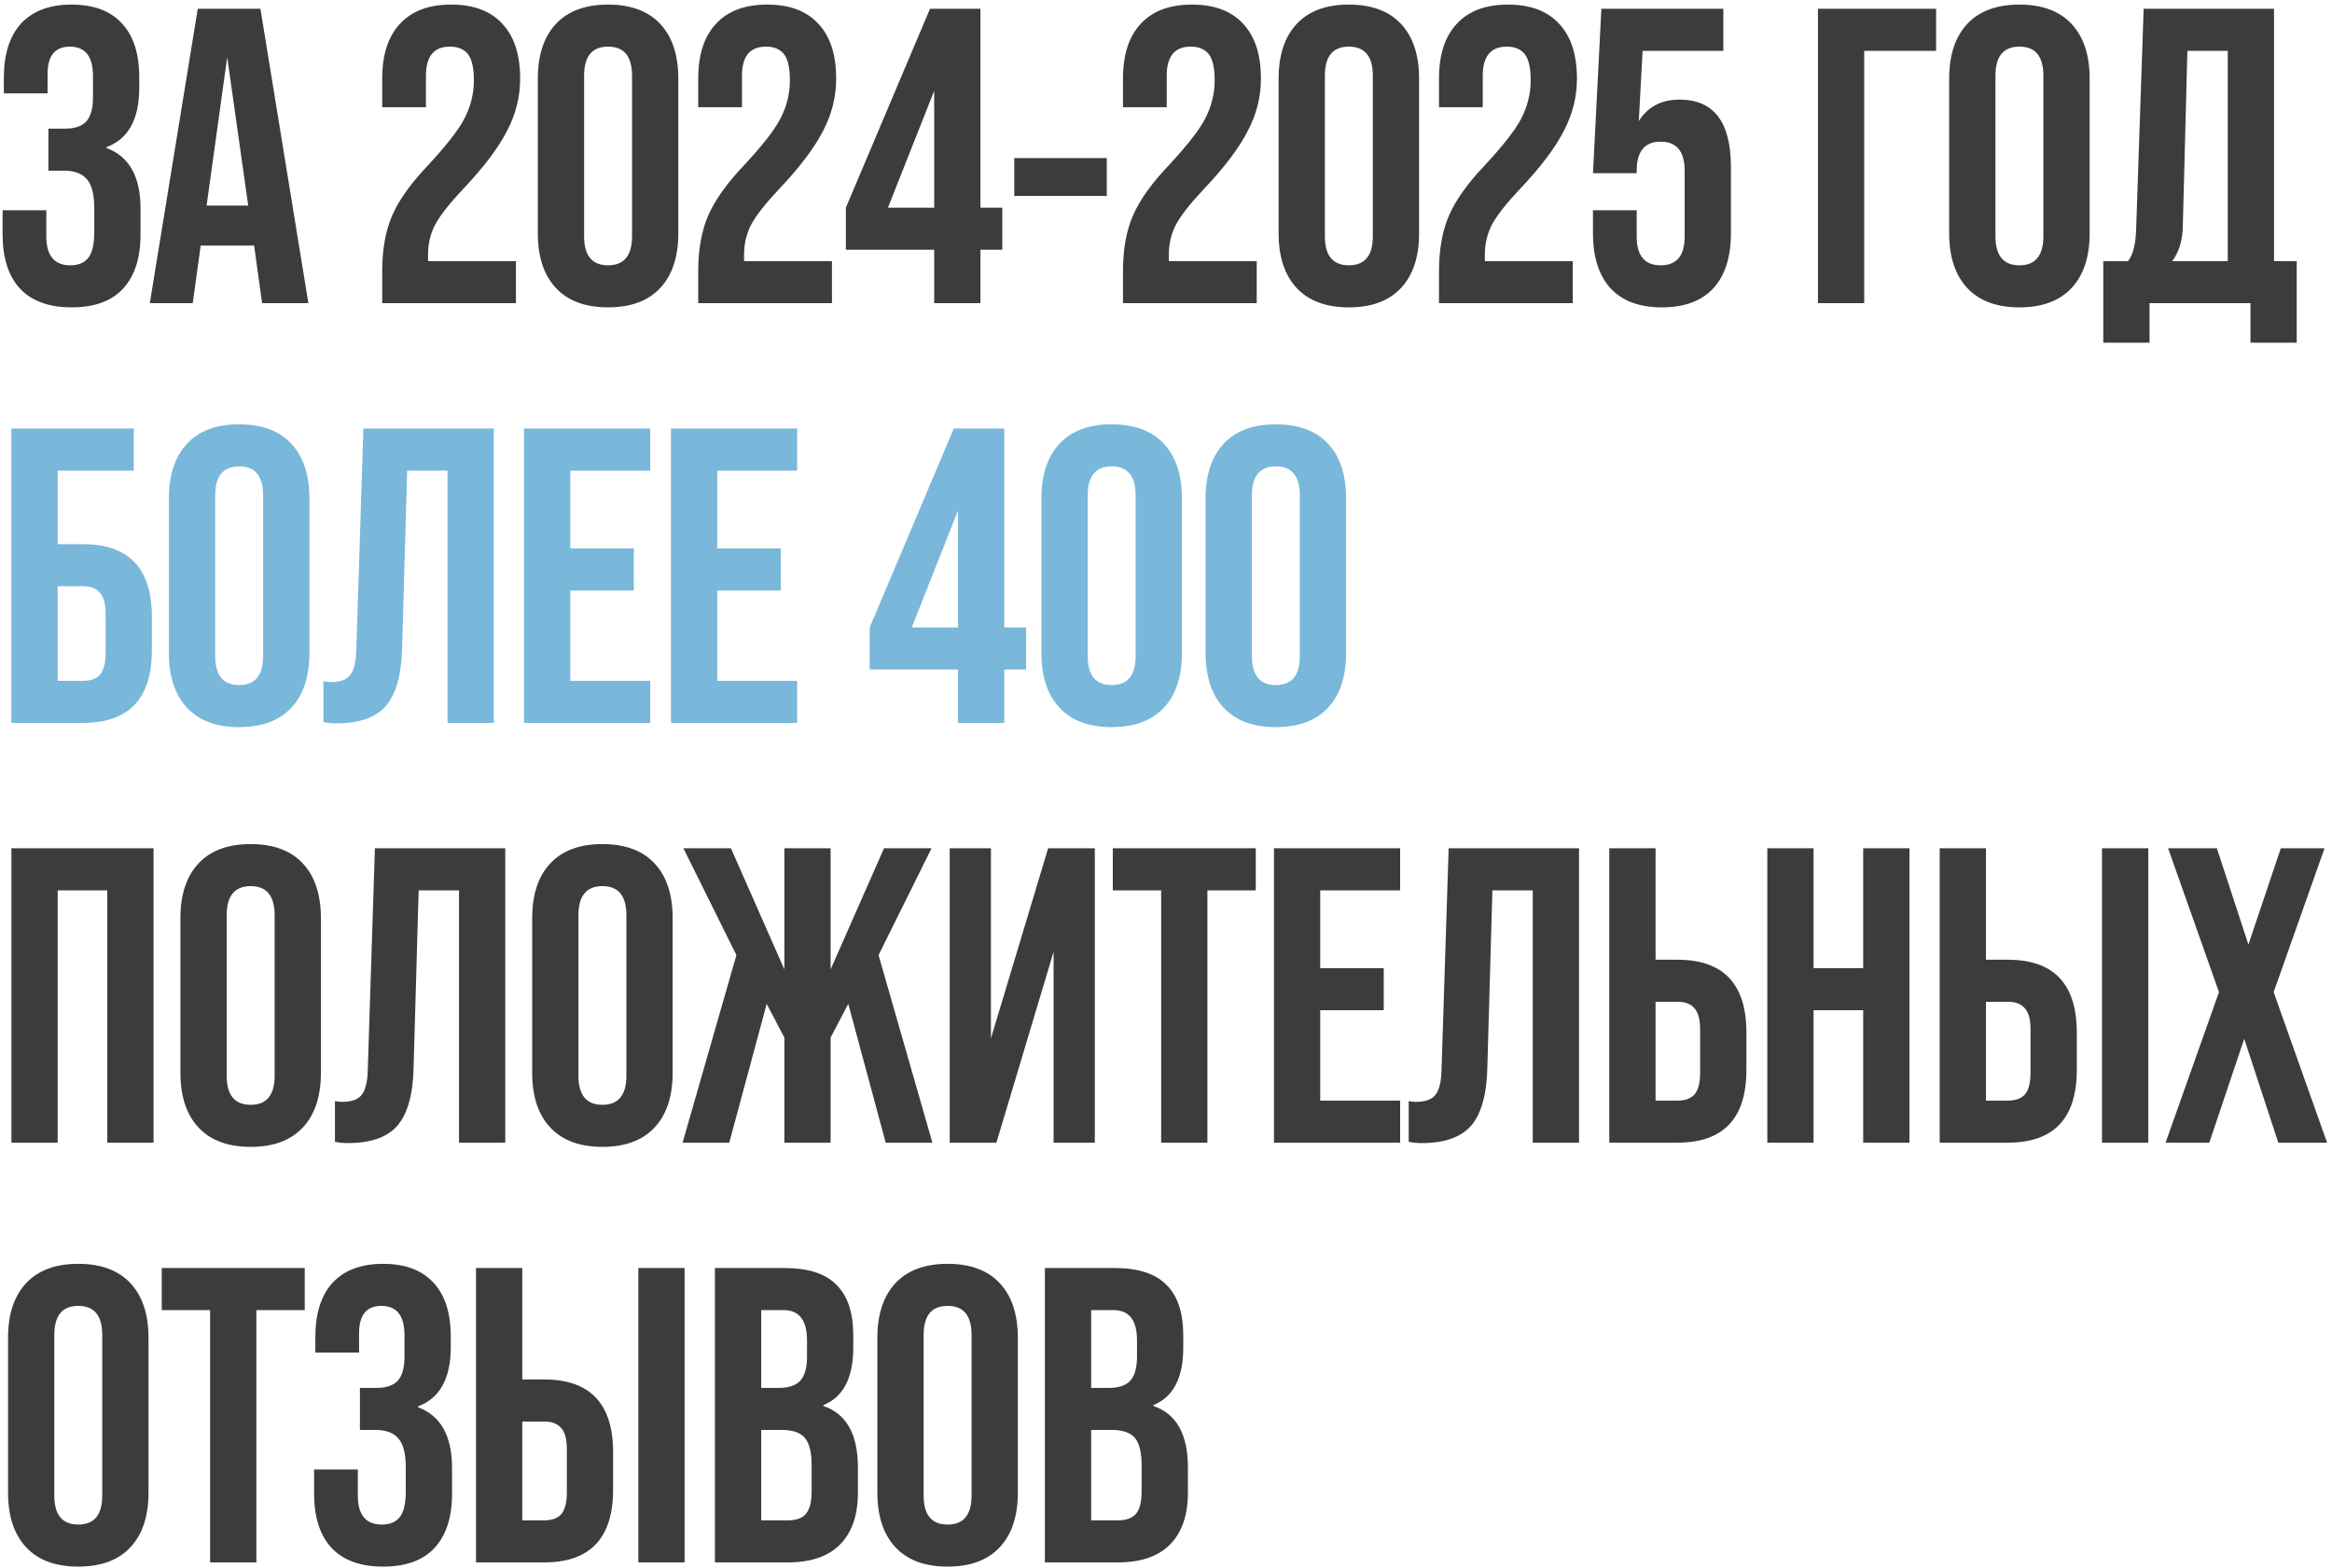 <?xml version="1.0" encoding="UTF-8"?> <svg xmlns="http://www.w3.org/2000/svg" width="400" height="269" viewBox="0 0 400 269" fill="none"><path d="M0.443 40.17V36.059H7.944V40.531C7.944 43.849 9.315 45.508 12.056 45.508C13.451 45.508 14.485 45.075 15.158 44.21C15.831 43.344 16.168 41.877 16.168 39.809V35.698C16.168 33.39 15.759 31.755 14.941 30.793C14.124 29.783 12.801 29.278 10.974 29.278H8.305V22.065H11.191C12.825 22.065 14.028 21.656 14.797 20.839C15.566 19.973 15.951 18.602 15.951 16.727V13.048C15.951 9.682 14.629 7.999 11.984 7.999C9.435 7.999 8.161 9.562 8.161 12.688V16.006H0.659V13.337C0.659 9.297 1.645 6.196 3.617 4.032C5.636 1.868 8.522 0.786 12.273 0.786C16.072 0.786 18.957 1.868 20.928 4.032C22.9 6.147 23.886 9.225 23.886 13.265V15.068C23.886 20.454 22.01 23.844 18.259 25.239V25.383C22.155 26.826 24.102 30.288 24.102 35.77V40.242C24.102 44.282 23.092 47.383 21.073 49.547C19.101 51.663 16.168 52.721 12.273 52.721C8.377 52.721 5.42 51.639 3.4 49.475C1.428 47.311 0.443 44.21 0.443 40.17ZM52.894 52H44.959L43.588 42.118H34.427L33.057 52H25.699L33.922 1.507H44.67L52.894 52ZM38.972 9.802L35.437 35.265H42.578L38.972 9.802ZM88.496 52H65.558V46.518C65.558 42.767 66.135 39.569 67.289 36.924C68.443 34.279 70.511 31.394 73.493 28.268C76.57 24.95 78.614 22.329 79.624 20.406C80.73 18.29 81.283 16.078 81.283 13.77C81.283 11.654 80.946 10.163 80.273 9.297C79.6 8.432 78.566 7.999 77.171 7.999C74.43 7.999 73.06 9.658 73.06 12.976V18.386H65.558V13.481C65.558 9.393 66.568 6.268 68.588 4.104C70.607 1.892 73.541 0.786 77.388 0.786C81.235 0.786 84.168 1.892 86.188 4.104C88.208 6.268 89.218 9.393 89.218 13.481C89.218 16.607 88.472 19.588 86.981 22.425C85.491 25.359 82.966 28.701 79.407 32.452C77.099 34.904 75.512 36.924 74.647 38.511C73.829 40.098 73.42 41.829 73.42 43.705V44.787H88.496V52ZM92.254 40.026V13.481C92.254 9.442 93.288 6.316 95.356 4.104C97.423 1.892 100.405 0.786 104.3 0.786C108.195 0.786 111.177 1.892 113.245 4.104C115.312 6.316 116.346 9.442 116.346 13.481V40.026C116.346 44.065 115.312 47.191 113.245 49.403C111.177 51.615 108.195 52.721 104.3 52.721C100.405 52.721 97.423 51.615 95.356 49.403C93.288 47.191 92.254 44.065 92.254 40.026ZM108.412 40.531V12.976C108.412 9.658 107.041 7.999 104.3 7.999C101.559 7.999 100.188 9.658 100.188 12.976V40.531C100.188 43.849 101.559 45.508 104.3 45.508C107.041 45.508 108.412 43.849 108.412 40.531ZM142.703 52H119.765V46.518C119.765 42.767 120.342 39.569 121.496 36.924C122.65 34.279 124.718 31.394 127.699 28.268C130.777 24.95 132.821 22.329 133.831 20.406C134.937 18.29 135.49 16.078 135.49 13.77C135.49 11.654 135.153 10.163 134.48 9.297C133.807 8.432 132.773 7.999 131.378 7.999C128.637 7.999 127.267 9.658 127.267 12.976V18.386H119.765V13.481C119.765 9.393 120.775 6.268 122.794 4.104C124.814 1.892 127.747 0.786 131.594 0.786C135.442 0.786 138.375 1.892 140.395 4.104C142.414 6.268 143.424 9.393 143.424 13.481C143.424 16.607 142.679 19.588 141.188 22.425C139.697 25.359 137.173 28.701 133.614 32.452C131.306 34.904 129.719 36.924 128.853 38.511C128.036 40.098 127.627 41.829 127.627 43.705V44.787H142.703V52ZM168.173 52H160.238V42.839H145.09V35.626L159.517 1.507H168.173V35.626H171.924V42.839H168.173V52ZM160.238 15.573L152.303 35.626H160.238V15.573ZM189.842 33.606H173.973V27.114H189.842V33.606ZM215.56 52H192.622V46.518C192.622 42.767 193.199 39.569 194.353 36.924C195.507 34.279 197.575 31.394 200.556 28.268C203.634 24.95 205.678 22.329 206.688 20.406C207.794 18.29 208.347 16.078 208.347 13.77C208.347 11.654 208.01 10.163 207.337 9.297C206.664 8.432 205.63 7.999 204.235 7.999C201.494 7.999 200.124 9.658 200.124 12.976V18.386H192.622V13.481C192.622 9.393 193.632 6.268 195.651 4.104C197.671 1.892 200.605 0.786 204.452 0.786C208.299 0.786 211.232 1.892 213.252 4.104C215.272 6.268 216.281 9.393 216.281 13.481C216.281 16.607 215.536 19.588 214.045 22.425C212.555 25.359 210.03 28.701 206.471 32.452C204.163 34.904 202.576 36.924 201.711 38.511C200.893 40.098 200.484 41.829 200.484 43.705V44.787H215.56V52ZM219.318 40.026V13.481C219.318 9.442 220.352 6.316 222.419 4.104C224.487 1.892 227.469 0.786 231.364 0.786C235.259 0.786 238.241 1.892 240.308 4.104C242.376 6.316 243.41 9.442 243.41 13.481V40.026C243.41 44.065 242.376 47.191 240.308 49.403C238.241 51.615 235.259 52.721 231.364 52.721C227.469 52.721 224.487 51.615 222.419 49.403C220.352 47.191 219.318 44.065 219.318 40.026ZM235.476 40.531V12.976C235.476 9.658 234.105 7.999 231.364 7.999C228.623 7.999 227.252 9.658 227.252 12.976V40.531C227.252 43.849 228.623 45.508 231.364 45.508C234.105 45.508 235.476 43.849 235.476 40.531ZM269.767 52H246.829V46.518C246.829 42.767 247.406 39.569 248.56 36.924C249.714 34.279 251.782 31.394 254.763 28.268C257.841 24.95 259.885 22.329 260.895 20.406C262.001 18.29 262.554 16.078 262.554 13.77C262.554 11.654 262.217 10.163 261.544 9.297C260.87 8.432 259.837 7.999 258.442 7.999C255.701 7.999 254.33 9.658 254.33 12.976V18.386H246.829V13.481C246.829 9.393 247.838 6.268 249.858 4.104C251.878 1.892 254.811 0.786 258.658 0.786C262.505 0.786 265.439 1.892 267.459 4.104C269.478 6.268 270.488 9.393 270.488 13.481C270.488 16.607 269.743 19.588 268.252 22.425C266.761 25.359 264.237 28.701 260.678 32.452C258.37 34.904 256.783 36.924 255.917 38.511C255.1 40.098 254.691 41.829 254.691 43.705V44.787H269.767V52ZM273.236 40.026V36.059H280.738V40.603C280.738 43.873 282.108 45.508 284.849 45.508C287.59 45.508 288.961 43.873 288.961 40.603V29.278C288.961 25.96 287.59 24.301 284.849 24.301C282.108 24.301 280.738 25.96 280.738 29.278V29.711H273.236L274.679 1.507H295.597V8.72H281.748L281.099 20.766C282.637 18.314 284.97 17.088 288.095 17.088C293.962 17.088 296.896 20.935 296.896 28.629V40.026C296.896 44.114 295.886 47.263 293.866 49.475C291.846 51.639 288.913 52.721 285.066 52.721C281.219 52.721 278.285 51.639 276.266 49.475C274.246 47.263 273.236 44.114 273.236 40.026ZM319.76 52H311.825V1.507H332.094V8.72H319.76V52ZM334.336 40.026V13.481C334.336 9.442 335.37 6.316 337.438 4.104C339.506 1.892 342.487 0.786 346.382 0.786C350.277 0.786 353.259 1.892 355.327 4.104C357.395 6.316 358.428 9.442 358.428 13.481V40.026C358.428 44.065 357.395 47.191 355.327 49.403C353.259 51.615 350.277 52.721 346.382 52.721C342.487 52.721 339.506 51.615 337.438 49.403C335.37 47.191 334.336 44.065 334.336 40.026ZM350.494 40.531V12.976C350.494 9.658 349.123 7.999 346.382 7.999C343.641 7.999 342.271 9.658 342.271 12.976V40.531C342.271 43.849 343.641 45.508 346.382 45.508C349.123 45.508 350.494 43.849 350.494 40.531ZM390.054 1.507V44.787H393.949V58.781H386.015V52H368.703V58.781H360.768V44.787H365.024C365.842 43.729 366.298 41.998 366.395 39.593L367.693 1.507H390.054ZM372.598 44.787H382.12V8.72H375.195L374.401 39.16C374.305 41.42 373.704 43.296 372.598 44.787ZM9.892 196H1.957V145.507H26.338V196H18.404V152.72H9.892V196ZM30.949 184.026V157.481C30.949 153.442 31.983 150.316 34.051 148.104C36.119 145.892 39.1 144.786 42.995 144.786C46.891 144.786 49.872 145.892 51.94 148.104C54.008 150.316 55.042 153.442 55.042 157.481V184.026C55.042 188.065 54.008 191.191 51.94 193.403C49.872 195.615 46.891 196.721 42.995 196.721C39.1 196.721 36.119 195.615 34.051 193.403C31.983 191.191 30.949 188.065 30.949 184.026ZM47.107 184.531V156.976C47.107 153.658 45.736 151.999 42.995 151.999C40.254 151.999 38.884 153.658 38.884 156.976V184.531C38.884 187.849 40.254 189.508 42.995 189.508C45.736 189.508 47.107 187.849 47.107 184.531ZM59.69 196.072C58.92 196.072 58.175 196 57.454 195.856V188.859C57.838 188.955 58.247 189.003 58.68 189.003C60.267 189.003 61.373 188.618 61.998 187.849C62.671 187.031 63.032 185.613 63.08 183.593L64.306 145.507H86.668V196H78.733V152.72H71.808L70.942 183.16C70.846 187.681 69.933 190.975 68.201 193.043C66.47 195.062 63.633 196.072 59.69 196.072ZM91.284 184.026V157.481C91.284 153.442 92.319 150.316 94.386 148.104C96.454 145.892 99.436 144.786 103.331 144.786C107.226 144.786 110.207 145.892 112.275 148.104C114.343 150.316 115.377 153.442 115.377 157.481V184.026C115.377 188.065 114.343 191.191 112.275 193.403C110.207 195.615 107.226 196.721 103.331 196.721C99.436 196.721 96.454 195.615 94.386 193.403C92.319 191.191 91.284 188.065 91.284 184.026ZM107.442 184.531V156.976C107.442 153.658 106.072 151.999 103.331 151.999C100.59 151.999 99.219 153.658 99.219 156.976V184.531C99.219 187.849 100.59 189.508 103.331 189.508C106.072 189.508 107.442 187.849 107.442 184.531ZM159.928 196H151.921L145.501 172.196L142.472 177.967V196H134.537V177.967L131.508 172.196L125.088 196H117.081L126.314 163.829L117.225 145.507H125.376L134.537 166.281V145.507H142.472V166.281L151.633 145.507H159.784L150.695 163.829L159.928 196ZM169.973 178.111L179.783 145.507H187.79V196H180.721V163.252L170.911 196H162.904V145.507H169.973V178.111ZM207.104 196H199.17V152.72H190.874V145.507H215.399V152.72H207.104V196ZM240.16 196H218.52V145.507H240.16V152.72H226.454V166.065H237.346V173.278H226.454V188.787H240.16V196ZM243.865 196.072C243.096 196.072 242.351 196 241.629 195.856V188.859C242.014 188.955 242.423 189.003 242.856 189.003C244.443 189.003 245.549 188.618 246.174 187.849C246.847 187.031 247.208 185.613 247.256 183.593L248.482 145.507H270.843V196H262.909V152.72H255.984L255.118 183.16C255.022 187.681 254.108 190.975 252.377 193.043C250.646 195.062 247.809 196.072 243.865 196.072ZM287.723 196H276.037V145.507H283.972V164.622H287.723C295.609 164.622 299.553 168.782 299.553 177.101V183.521C299.553 191.84 295.609 196 287.723 196ZM283.972 171.835V188.787H287.723C289.069 188.787 290.055 188.426 290.68 187.705C291.305 186.935 291.618 185.709 291.618 184.026V176.596C291.618 174.913 291.305 173.711 290.68 172.99C290.055 172.22 289.069 171.835 287.723 171.835H283.972ZM311.075 196H303.141V145.507H311.075V166.065H319.587V145.507H327.522V196H319.587V173.278H311.075V196ZM344.395 196H332.71V145.507H340.644V164.622H344.395C352.282 164.622 356.225 168.782 356.225 177.101V183.521C356.225 191.84 352.282 196 344.395 196ZM368.488 196H360.553V145.507H368.488V196ZM340.644 171.835V188.787H344.395C345.742 188.787 346.727 188.426 347.353 187.705C347.978 186.935 348.29 185.709 348.29 184.026V176.596C348.29 174.913 347.978 173.711 347.353 172.99C346.727 172.22 345.742 171.835 344.395 171.835H340.644ZM378.956 196H371.454L380.615 170.176L371.887 145.507H380.254L385.664 162.025L391.218 145.507H398.72L389.992 170.176L399.153 196H390.786L384.943 178.183L378.956 196ZM1.38 256.026V229.481C1.38 225.442 2.414 222.316 4.482 220.104C6.55 217.892 9.531 216.786 13.427 216.786C17.322 216.786 20.303 217.892 22.371 220.104C24.439 222.316 25.473 225.442 25.473 229.481V256.026C25.473 260.065 24.439 263.191 22.371 265.403C20.303 267.615 17.322 268.721 13.427 268.721C9.531 268.721 6.55 267.615 4.482 265.403C2.414 263.191 1.38 260.065 1.38 256.026ZM17.538 256.531V228.976C17.538 225.658 16.168 223.999 13.427 223.999C10.685 223.999 9.315 225.658 9.315 228.976V256.531C9.315 259.849 10.685 261.508 13.427 261.508C16.168 261.508 17.538 259.849 17.538 256.531ZM43.974 268H36.039V224.72H27.744V217.507H52.269V224.72H43.974V268ZM53.875 256.17V252.059H61.376V256.531C61.376 259.849 62.747 261.508 65.488 261.508C66.883 261.508 67.916 261.075 68.59 260.21C69.263 259.344 69.6 257.877 69.6 255.81V251.698C69.6 249.39 69.191 247.755 68.373 246.793C67.556 245.783 66.233 245.278 64.406 245.278H61.737V238.065H64.622C66.257 238.065 67.46 237.656 68.229 236.839C68.999 235.973 69.383 234.602 69.383 232.727V229.048C69.383 225.682 68.061 223.999 65.416 223.999C62.867 223.999 61.593 225.562 61.593 228.688V232.006H54.091V229.337C54.091 225.297 55.077 222.196 57.048 220.032C59.068 217.868 61.953 216.786 65.704 216.786C69.503 216.786 72.389 217.868 74.36 220.032C76.332 222.147 77.318 225.225 77.318 229.265V231.068C77.318 236.454 75.442 239.844 71.691 241.239V241.383C75.587 242.826 77.534 246.288 77.534 251.77V256.242C77.534 260.282 76.524 263.383 74.505 265.547C72.533 267.663 69.6 268.721 65.704 268.721C61.809 268.721 58.852 267.639 56.832 265.475C54.86 263.311 53.875 260.21 53.875 256.17ZM93.333 268H81.647V217.507H89.582V236.622H93.333C101.22 236.622 105.163 240.782 105.163 249.101V255.521C105.163 263.84 101.22 268 93.333 268ZM117.425 268H109.491V217.507H117.425V268ZM89.582 243.835V260.787H93.333C94.68 260.787 95.665 260.426 96.29 259.705C96.916 258.935 97.228 257.709 97.228 256.026V248.596C97.228 246.913 96.916 245.711 96.29 244.99C95.665 244.22 94.68 243.835 93.333 243.835H89.582ZM135.107 268H122.628V217.507H134.602C138.642 217.507 141.599 218.469 143.474 220.392C145.398 222.268 146.36 225.177 146.36 229.12V231.14C146.36 236.334 144.653 239.628 141.238 241.022V241.167C145.182 242.513 147.153 246.023 147.153 251.698V256.026C147.153 259.921 146.119 262.903 144.052 264.97C142.032 266.99 139.05 268 135.107 268ZM130.563 224.72V238.065H133.664C135.299 238.065 136.502 237.656 137.271 236.839C138.04 235.973 138.425 234.602 138.425 232.727V229.914C138.425 226.451 137.079 224.72 134.386 224.72H130.563ZM130.563 245.278V260.787H135.107C136.55 260.787 137.584 260.426 138.209 259.705C138.882 258.935 139.219 257.637 139.219 255.81V251.409C139.219 249.149 138.834 247.562 138.064 246.649C137.295 245.735 135.973 245.278 134.097 245.278H130.563ZM150.493 256.026V229.481C150.493 225.442 151.527 222.316 153.594 220.104C155.662 217.892 158.644 216.786 162.539 216.786C166.434 216.786 169.416 217.892 171.483 220.104C173.551 222.316 174.585 225.442 174.585 229.481V256.026C174.585 260.065 173.551 263.191 171.483 265.403C169.416 267.615 166.434 268.721 162.539 268.721C158.644 268.721 155.662 267.615 153.594 265.403C151.527 263.191 150.493 260.065 150.493 256.026ZM166.651 256.531V228.976C166.651 225.658 165.28 223.999 162.539 223.999C159.798 223.999 158.427 225.658 158.427 228.976V256.531C158.427 259.849 159.798 261.508 162.539 261.508C165.28 261.508 166.651 259.849 166.651 256.531ZM191.709 268H179.23V217.507H191.204C195.243 217.507 198.201 218.469 200.076 220.392C202 222.268 202.962 225.177 202.962 229.12V231.14C202.962 236.334 201.254 239.628 197.84 241.022V241.167C201.783 242.513 203.755 246.023 203.755 251.698V256.026C203.755 259.921 202.721 262.903 200.653 264.97C198.634 266.99 195.652 268 191.709 268ZM187.164 224.72V238.065H190.266C191.901 238.065 193.103 237.656 193.873 236.839C194.642 235.973 195.027 234.602 195.027 232.727V229.914C195.027 226.451 193.68 224.72 190.988 224.72H187.164ZM187.164 245.278V260.787H191.709C193.152 260.787 194.185 260.426 194.811 259.705C195.484 258.935 195.82 257.637 195.82 255.81V251.409C195.82 249.149 195.436 247.562 194.666 246.649C193.897 245.735 192.574 245.278 190.699 245.278H187.164Z" fill="#3C3C3C"></path><path d="M14.22 124H1.957V73.507H22.948V80.72H9.892V93.344H14.22C22.107 93.344 26.05 97.503 26.05 105.822V111.521C26.05 119.84 22.107 124 14.22 124ZM9.892 100.557V116.787H14.22C15.566 116.787 16.552 116.426 17.177 115.705C17.803 114.935 18.115 113.709 18.115 112.026V105.318C18.115 103.634 17.803 102.432 17.177 101.711C16.552 100.941 15.566 100.557 14.22 100.557H9.892ZM28.977 112.026V85.481C28.977 81.442 30.011 78.316 32.079 76.104C34.146 73.892 37.128 72.786 41.023 72.786C44.918 72.786 47.9 73.892 49.968 76.104C52.035 78.316 53.069 81.442 53.069 85.481V112.026C53.069 116.065 52.035 119.191 49.968 121.403C47.9 123.615 44.918 124.721 41.023 124.721C37.128 124.721 34.146 123.615 32.079 121.403C30.011 119.191 28.977 116.065 28.977 112.026ZM45.135 112.531V84.976C45.135 81.658 43.764 79.999 41.023 79.999C38.282 79.999 36.911 81.658 36.911 84.976V112.531C36.911 115.849 38.282 117.508 41.023 117.508C43.764 117.508 45.135 115.849 45.135 112.531ZM57.717 124.072C56.948 124.072 56.203 124 55.481 123.856V116.859C55.866 116.955 56.275 117.003 56.708 117.003C58.294 117.003 59.401 116.618 60.026 115.849C60.699 115.031 61.059 113.613 61.108 111.593L62.334 73.507H84.695V124H76.76V80.72H69.836L68.97 111.16C68.874 115.681 67.96 118.975 66.229 121.043C64.498 123.062 61.661 124.072 57.717 124.072ZM111.529 124H89.889V73.507H111.529V80.72H97.824V94.065H108.716V101.278H97.824V116.787H111.529V124ZM136.731 124H115.091V73.507H136.731V80.72H123.025V94.065H133.917V101.278H123.025V116.787H136.731V124ZM172.258 124H164.324V114.839H149.176V107.626L163.602 73.507H172.258V107.626H176.009V114.839H172.258V124ZM164.324 87.573L156.389 107.626H164.324V87.573ZM178.636 112.026V85.481C178.636 81.442 179.67 78.316 181.738 76.104C183.805 73.892 186.787 72.786 190.682 72.786C194.577 72.786 197.559 73.892 199.627 76.104C201.694 78.316 202.728 81.442 202.728 85.481V112.026C202.728 116.065 201.694 119.191 199.627 121.403C197.559 123.615 194.577 124.721 190.682 124.721C186.787 124.721 183.805 123.615 181.738 121.403C179.67 119.191 178.636 116.065 178.636 112.026ZM194.794 112.531V84.976C194.794 81.658 193.423 79.999 190.682 79.999C187.941 79.999 186.571 81.658 186.571 84.976V112.531C186.571 115.849 187.941 117.508 190.682 117.508C193.423 117.508 194.794 115.849 194.794 112.531ZM206.796 112.026V85.481C206.796 81.442 207.83 78.316 209.898 76.104C211.965 73.892 214.947 72.786 218.842 72.786C222.737 72.786 225.719 73.892 227.787 76.104C229.854 78.316 230.888 81.442 230.888 85.481V112.026C230.888 116.065 229.854 119.191 227.787 121.403C225.719 123.615 222.737 124.721 218.842 124.721C214.947 124.721 211.965 123.615 209.898 121.403C207.83 119.191 206.796 116.065 206.796 112.026ZM222.954 112.531V84.976C222.954 81.658 221.583 79.999 218.842 79.999C216.101 79.999 214.731 81.658 214.731 84.976V112.531C214.731 115.849 216.101 117.508 218.842 117.508C221.583 117.508 222.954 115.849 222.954 112.531Z" fill="#79B7DB"></path></svg> 